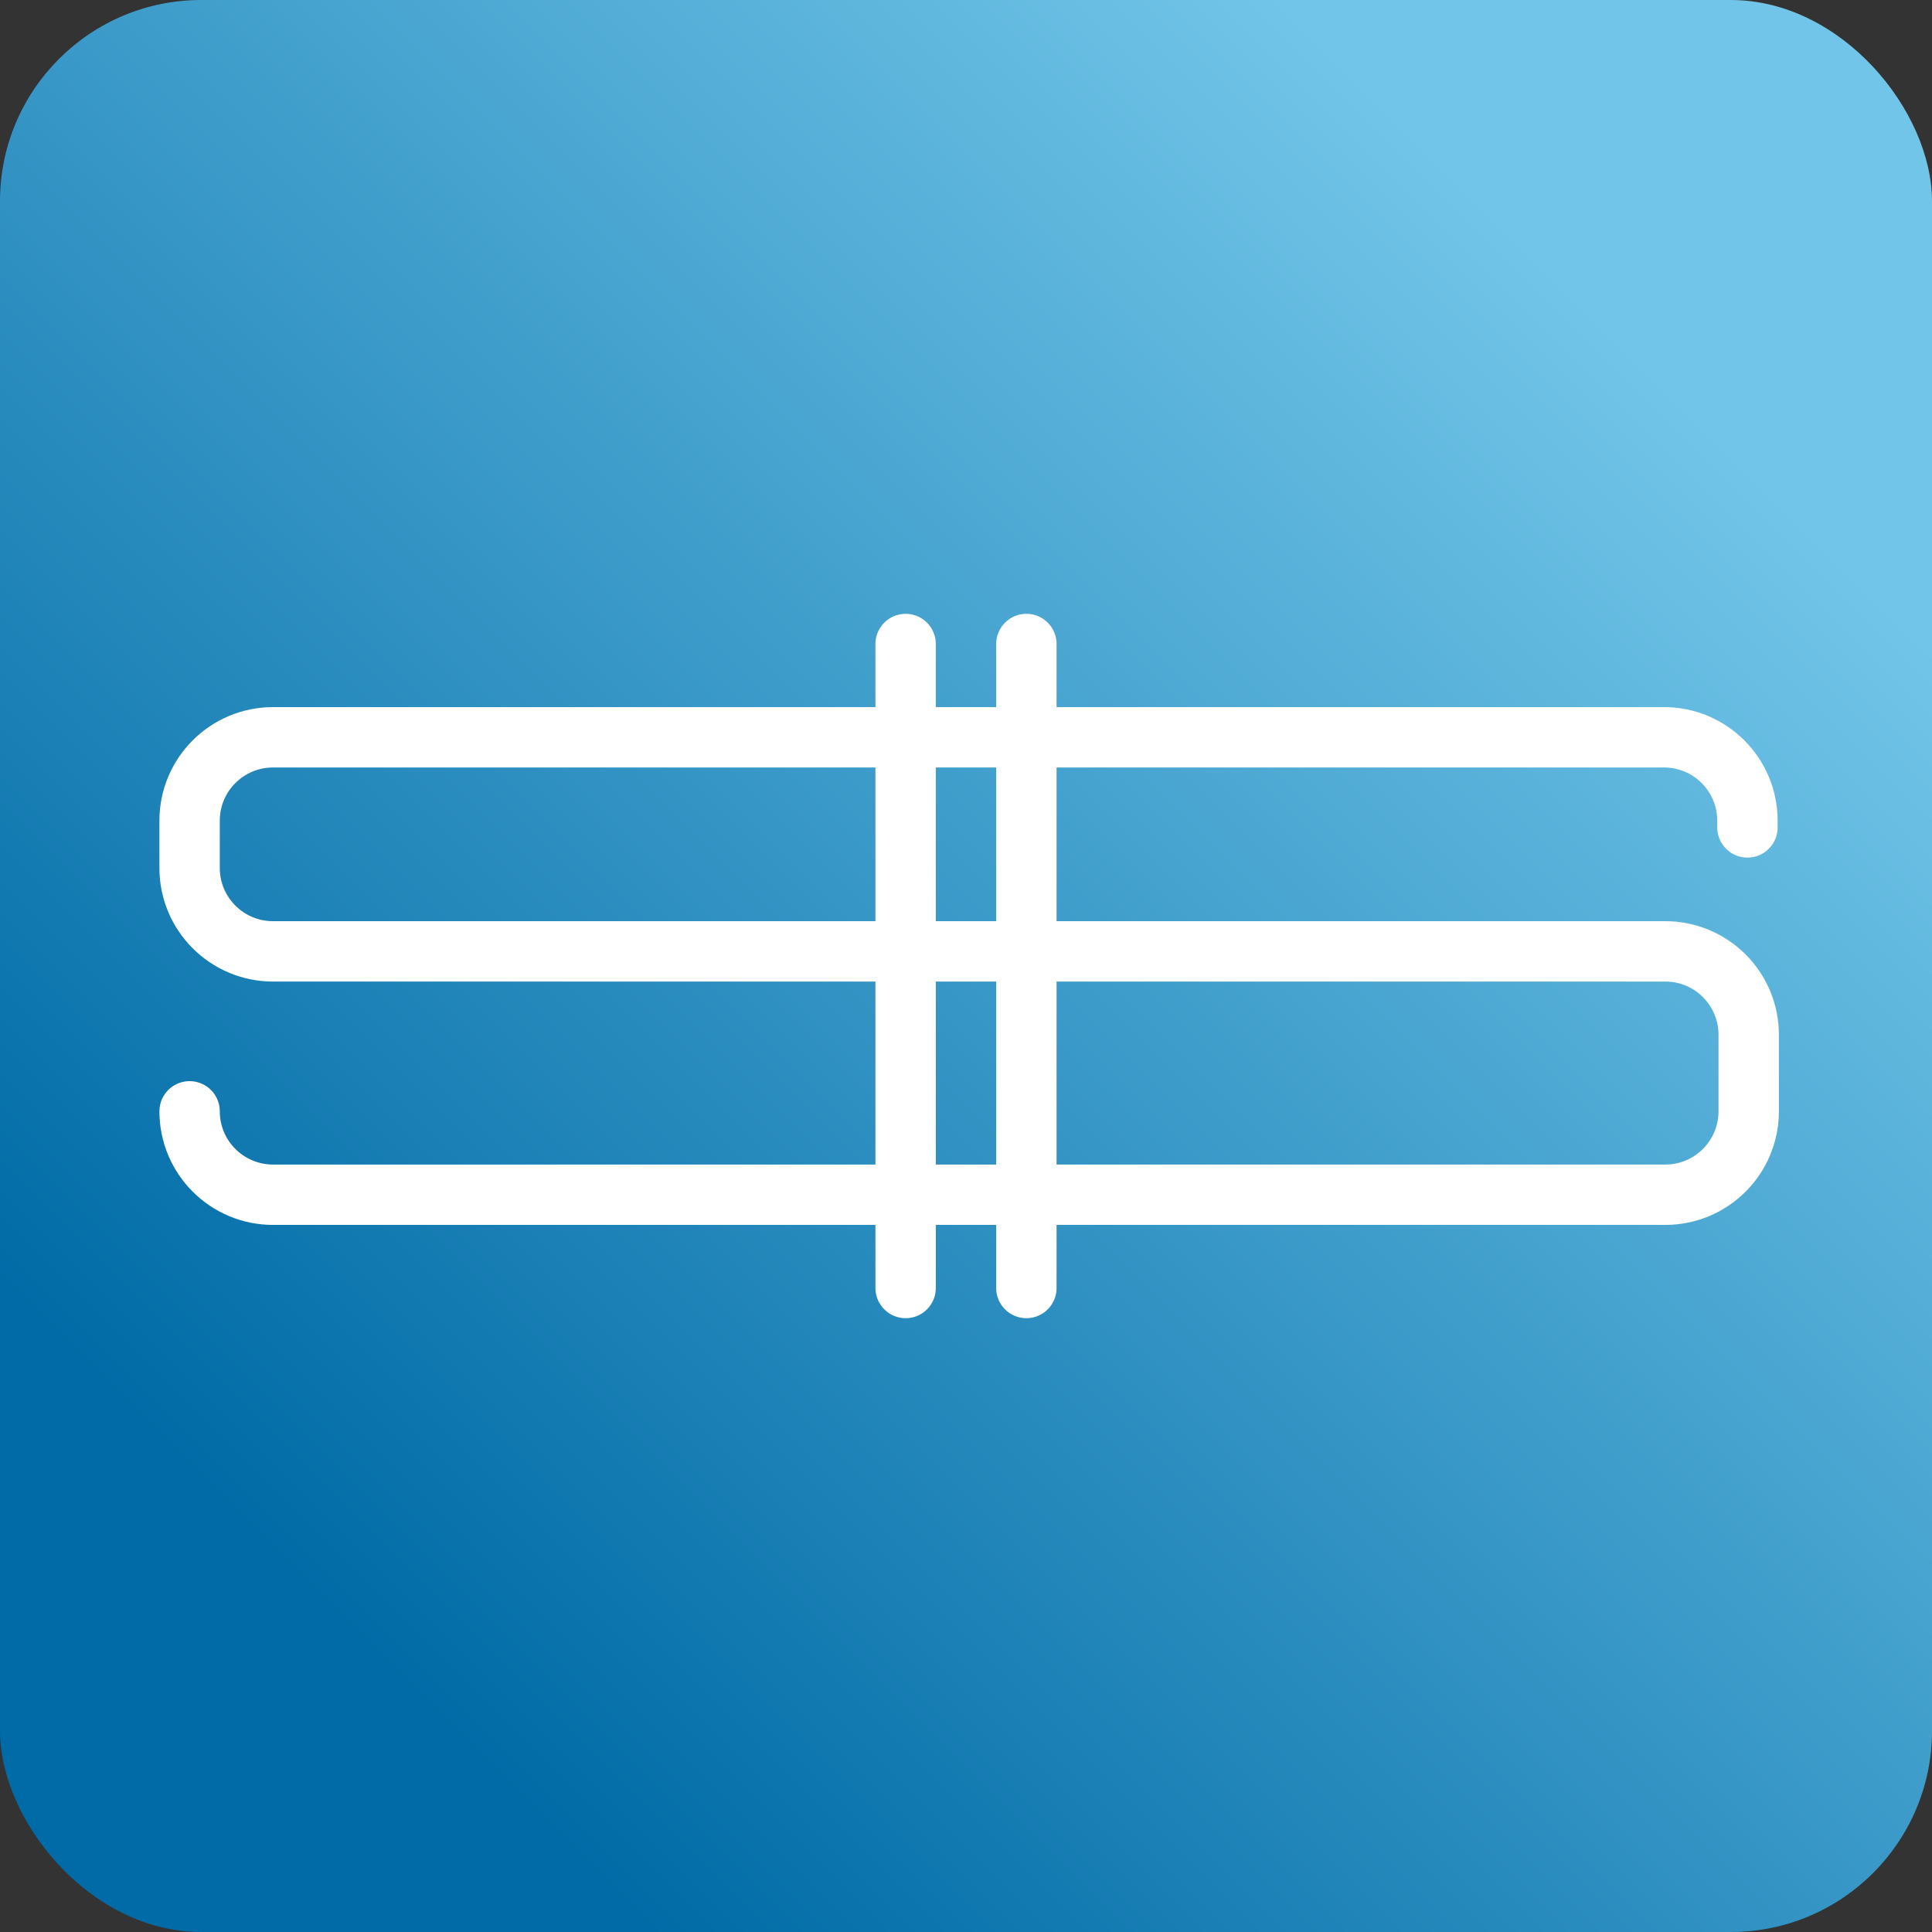 <?xml version="1.0" encoding="UTF-8"?> <svg xmlns="http://www.w3.org/2000/svg" width="96" height="96" viewBox="0 0 96 96" fill="none"><rect x="0" y="0" width="96" height="96" fill="#333333" stroke="none"/><g clip-path="url(#clip0_155_2)"><rect width="96" height="96" rx="10" fill="url(#paint0_linear_155_2)"></rect><path d="M86.829 41.114V40.779C86.829 38.491 84.974 36.636 82.686 36.636H13.564C11.277 36.636 9.421 38.491 9.421 40.779V43.13C9.421 45.417 11.277 47.273 13.564 47.273H82.748C85.036 47.273 86.892 49.128 86.892 51.416V55.221C86.892 57.509 85.036 59.365 82.748 59.365H13.564C11.277 59.365 9.421 57.509 9.421 55.221" stroke="white" stroke-width="3" stroke-miterlimit="10" stroke-linecap="round"></path><path d="M45 32V64" stroke="white" stroke-width="3" stroke-miterlimit="10" stroke-linecap="round"></path><path d="M51 32V64" stroke="white" stroke-width="3" stroke-miterlimit="10" stroke-linecap="round"></path></g><defs><linearGradient id="paint0_linear_155_2" x1="80" y1="16" x2="16" y2="80" gradientUnits="userSpaceOnUse"><stop stop-color="#71C5E8"></stop><stop offset="1" stop-color="#006BA6"></stop></linearGradient><clipPath id="clip0_155_2"><rect width="96" height="96" fill="white"></rect></clipPath></defs></svg> 